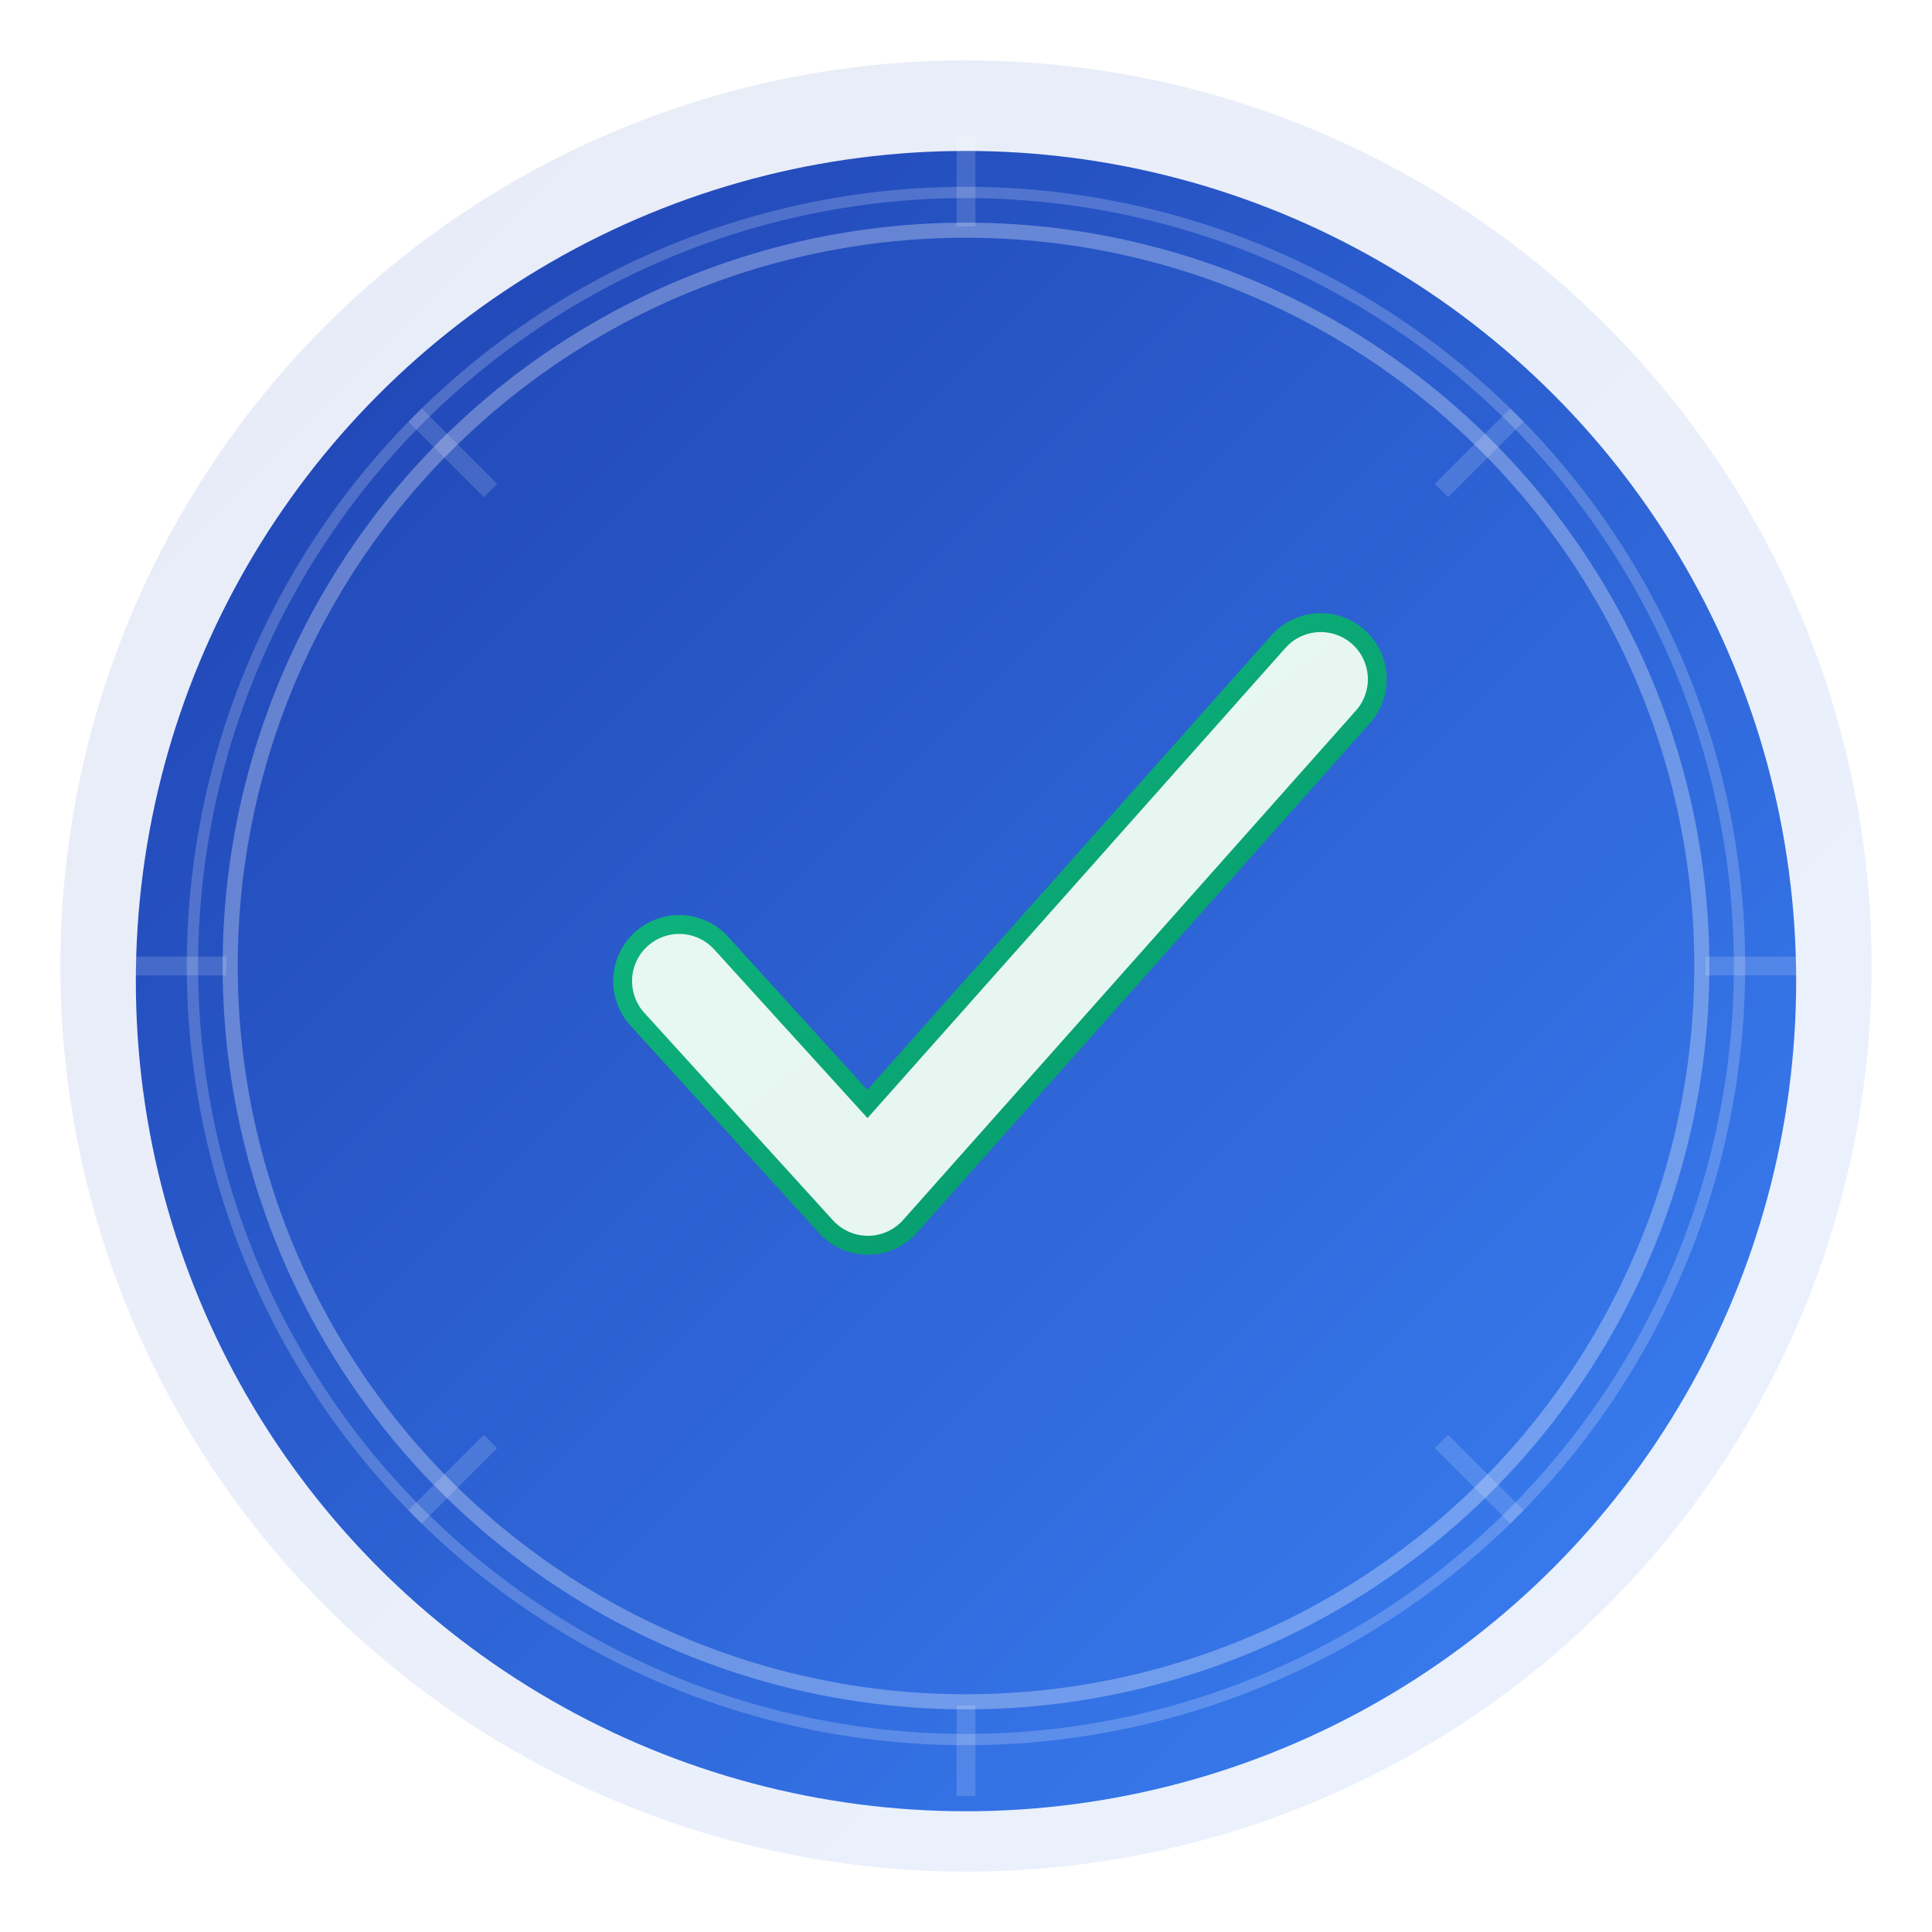 <svg width="512" height="512" viewBox="0 0 512 512" fill="none" xmlns="http://www.w3.org/2000/svg">
  <defs>
    <linearGradient id="iconGradient" x1="0%" y1="0%" x2="100%" y2="100%">
      <stop offset="0%" style="stop-color:#1E40AF;stop-opacity:1" />
      <stop offset="100%" style="stop-color:#3B82F6;stop-opacity:1" />
    </linearGradient>
    
    <linearGradient id="checkIconGradient" x1="0%" y1="0%" x2="100%" y2="100%">
      <stop offset="0%" style="stop-color:#10B981;stop-opacity:1" />
      <stop offset="100%" style="stop-color:#059669;stop-opacity:1" />
    </linearGradient>
    
    <filter id="iconShadow" x="-50%" y="-50%" width="200%" height="200%">
      <feGaussianBlur in="SourceAlpha" stdDeviation="8"/>
      <feOffset dx="0" dy="4" result="offsetblur"/>
      <feComponentTransfer>
        <feFuncA type="linear" slope="0.3"/>
      </feComponentTransfer>
      <feMerge>
        <feMergeNode/>
        <feMergeNode in="SourceGraphic"/>
      </feMerge>
    </filter>
  </defs>
  
  <!-- Fondo con efecto de profundidad -->
  <circle cx="256" cy="256" r="240" fill="url(#iconGradient)" opacity="0.1"/>
  
  <!-- Círculo principal -->
  <circle cx="256" cy="256" r="220" fill="url(#iconGradient)" filter="url(#iconShadow)"/>
  
  <!-- Anillos decorativos -->
  <circle cx="256" cy="256" r="195" fill="none" stroke="white" stroke-width="4" opacity="0.3"/>
  <circle cx="256" cy="256" r="205" fill="none" stroke="white" stroke-width="3" opacity="0.2"/>
  
  <!-- Check mark grande y bold -->
  <path d="M 180 260 L 230 315 L 350 180" 
        stroke="url(#checkIconGradient)" 
        stroke-width="35" 
        stroke-linecap="round" 
        stroke-linejoin="round" 
        fill="none"/>
  
  <!-- Check mark con brillo blanco -->
  <path d="M 180 260 L 230 315 L 350 180" 
        stroke="white" 
        stroke-width="25" 
        stroke-linecap="round" 
        stroke-linejoin="round" 
        fill="none"
        opacity="0.9"/>
  
  <!-- Detalles radiales -->
  <g opacity="0.15" stroke="white" stroke-width="5">
    <line x1="256" y1="36" x2="256" y2="60"/>
    <line x1="256" y1="452" x2="256" y2="476"/>
    <line x1="36" y1="256" x2="60" y2="256"/>
    <line x1="452" y1="256" x2="476" y2="256"/>
    
    <line x1="110" y1="110" x2="130" y2="130"/>
    <line x1="382" y1="382" x2="402" y2="402"/>
    <line x1="110" y1="402" x2="130" y2="382"/>
    <line x1="382" y1="130" x2="402" y2="110"/>
  </g>
</svg>